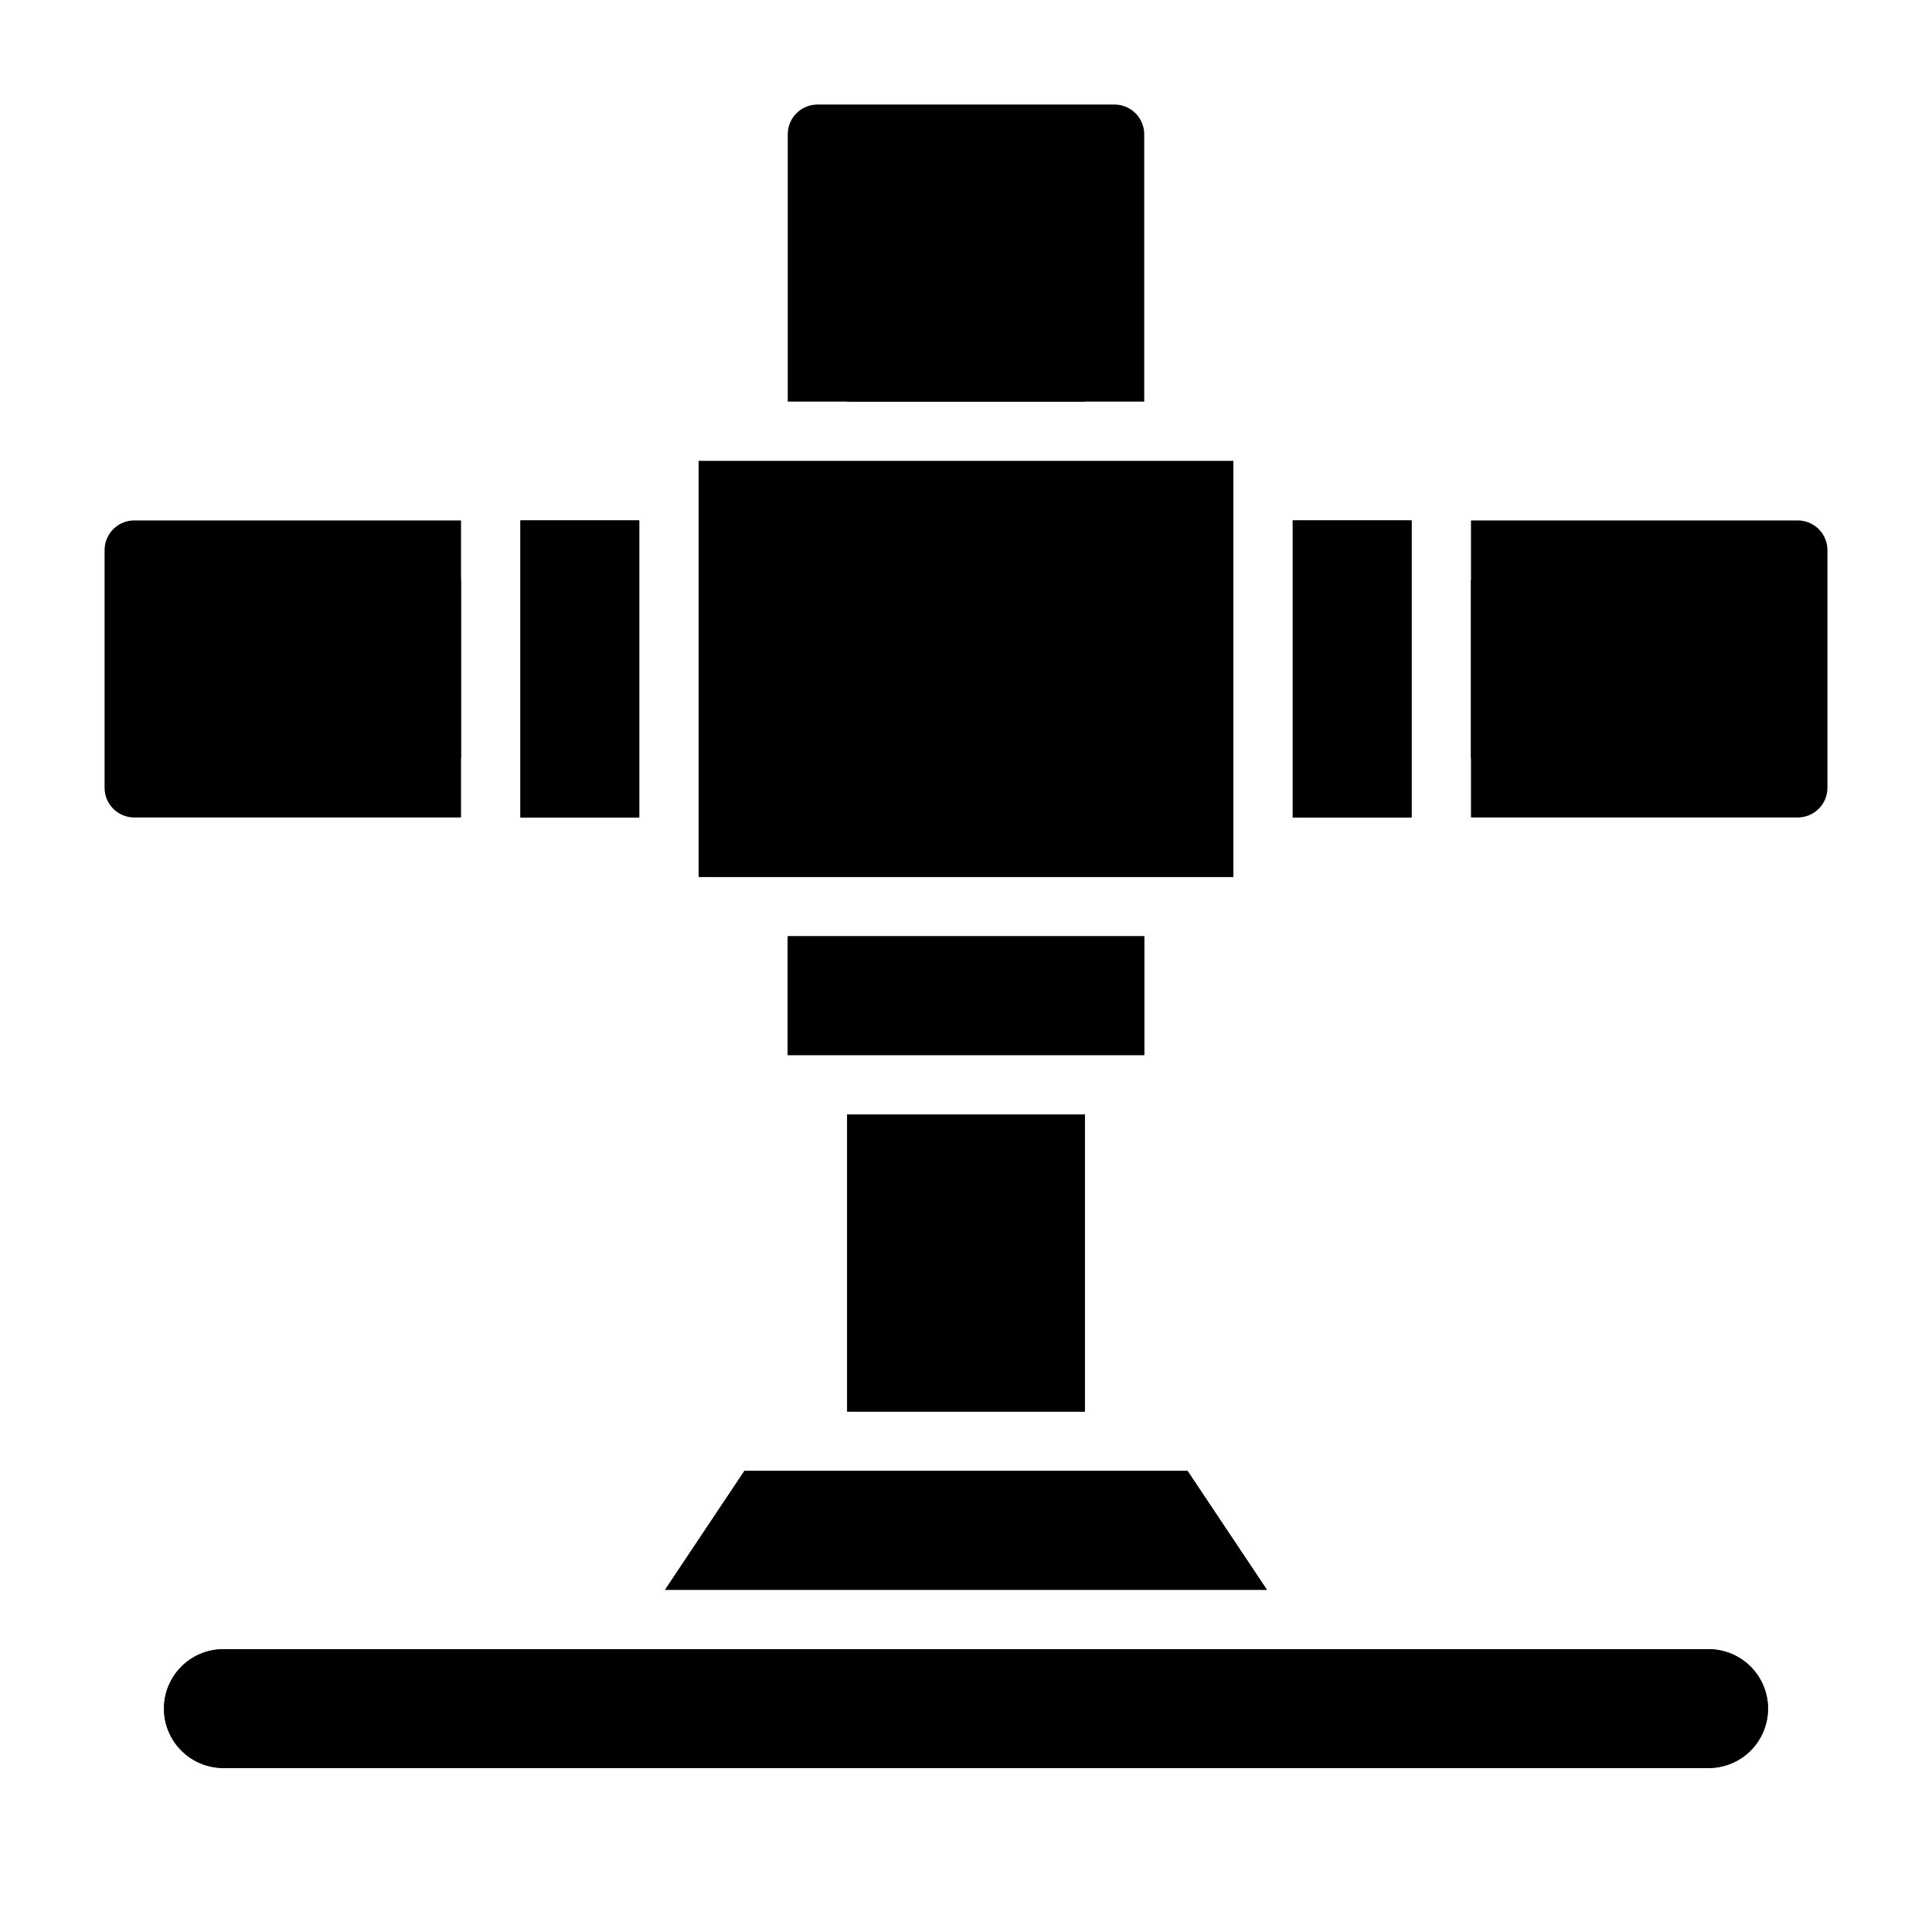 <?xml version="1.0" encoding="UTF-8"?>
<!-- Uploaded to: SVG Repo, www.svgrepo.com, Generator: SVG Repo Mixer Tools -->
<svg fill="#000000" width="800px" height="800px" version="1.1" viewBox="144 144 512 512" xmlns="http://www.w3.org/2000/svg">
 <g>
  <path d="m612.54 596.8c0 4.176-1.66 8.18-4.609 11.133-2.953 2.949-6.957 4.609-11.133 4.609h-393.6c-5.625 0-10.824-3-13.637-7.871s-2.812-10.875 0-15.746c2.812-4.871 8.012-7.871 13.637-7.871h393.6c4.176 0 8.18 1.66 11.133 4.613 2.949 2.949 4.609 6.957 4.609 11.133z"/>
  <path d="m612.54 596.8c0 4.176-1.66 8.18-4.609 11.133-2.953 2.949-6.957 4.609-11.133 4.609h-393.6c-5.625 0-10.824-3-13.637-7.871s-2.812-10.875 0-15.746c2.812-4.871 8.012-7.871 13.637-7.871h393.6c4.176 0 8.18 1.66 11.133 4.613 2.949 2.949 4.609 6.957 4.609 11.133z"/>
  <path d="m479.74 565.31h-159.49l21.02-31.488h117.45z"/>
  <path d="m479.74 565.31h-159.49l21.02-31.488h117.45z"/>
  <path d="m368.51 439.36h62.977v78.719h-62.977z"/>
  <path d="m368.51 439.36h62.977v78.719h-62.977z"/>
  <path d="m352.77 392.12h94.465v31.488h-94.465z"/>
  <path d="m352.77 392.12h94.465v31.488h-94.465z"/>
  <path d="m447.23 179.58v70.848h-94.465v-70.848c0-4.348 3.523-7.871 7.871-7.871h78.723c2.086 0 4.09 0.828 5.566 2.305 1.477 1.477 2.305 3.477 2.305 5.566z"/>
  <path d="m368.51 187.45h62.977v62.977h-62.977z"/>
  <path d="m266.18 281.92v78.719h-86.594c-4.348 0-7.871-3.523-7.871-7.871v-62.977c0-4.348 3.523-7.871 7.871-7.871z"/>
  <path d="m187.45 297.66h78.719v47.23h-78.719z"/>
  <path d="m281.92 281.92h31.488v78.719h-31.488z"/>
  <path d="m281.92 281.92h31.488v78.719h-31.488z"/>
  <path d="m628.29 289.79v62.977c0 2.09-0.832 4.09-2.309 5.566-1.477 1.477-3.477 2.305-5.566 2.305h-86.59v-78.719h86.59c2.09 0 4.09 0.828 5.566 2.305 1.477 1.477 2.309 3.481 2.309 5.566z"/>
  <path d="m533.82 297.66h78.719v47.23h-78.719z"/>
  <path d="m486.59 281.92h31.488v78.719h-31.488z"/>
  <path d="m486.59 281.92h31.488v78.719h-31.488z"/>
  <path d="m329.15 266.18h141.7v110.21h-141.7z"/>
  <path d="m329.15 266.18h141.7v110.21h-141.7z"/>
 </g>
</svg>